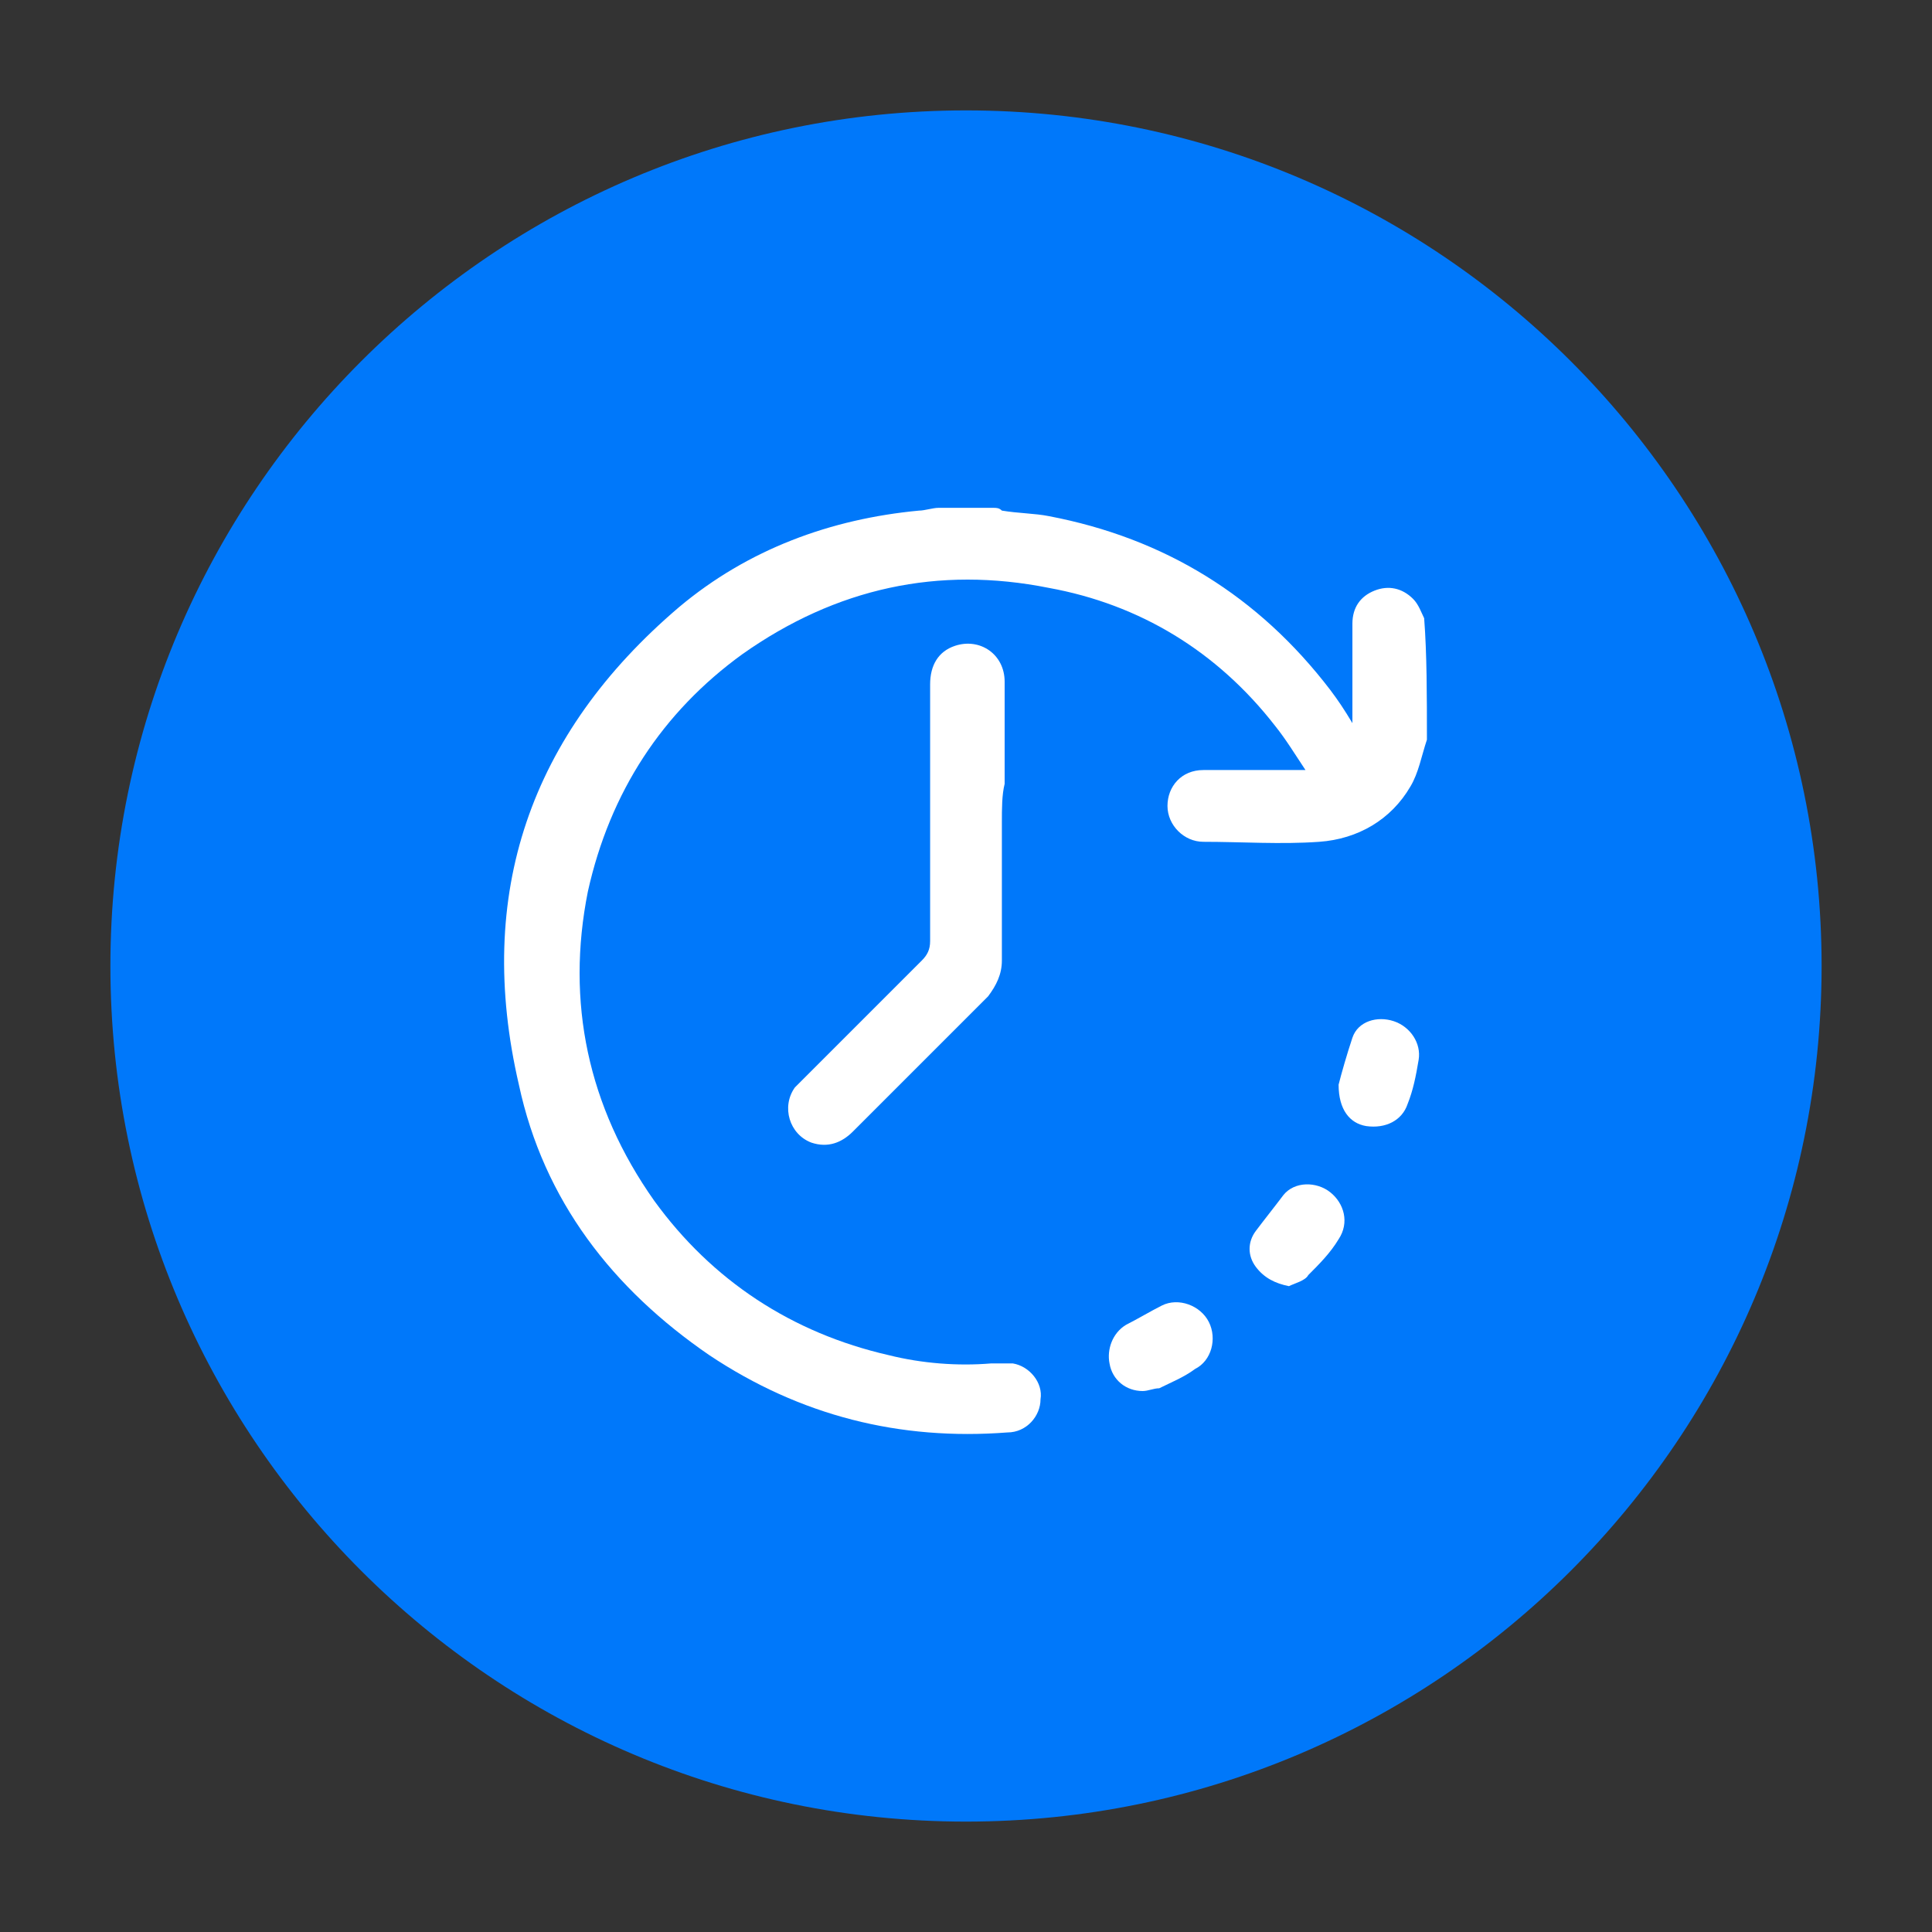 <?xml version="1.0" encoding="utf-8"?>
<!-- Generator: Adobe Illustrator 28.0.0, SVG Export Plug-In . SVG Version: 6.00 Build 0)  -->
<svg version="1.1"
	 id="svg217" xmlns:rdf="http://www.w3.org/1999/02/22-rdf-syntax-ns#" xmlns:sodipodi="http://sodipodi.sourceforge.net/DTD/sodipodi-0.dtd" xmlns:dc="http://purl.org/dc/elements/1.1/" xmlns:svg="http://www.w3.org/2000/svg" xmlns:inkscape="http://www.inkscape.org/namespaces/inkscape" xmlns:cc="http://creativecommons.org/ns#"
	 xmlns="http://www.w3.org/2000/svg" xmlns:xlink="http://www.w3.org/1999/xlink" x="0px" y="0px" viewBox="0 0 70 70"
	 style="enable-background:new 0 0 70 70;" xml:space="preserve">
<rect x="0" y="0" width="70" height="70" fill="#333333" stroke="none"/>
<style type="text/css">
	.st0{fill:#0078FA;}
	.st1{display:none;fill:#0078FA;}
	.st2{fill:#FFFFFF;}
</style>
<g id="bolti-m_1_">
	<path id="XMLID_389_" class="st0" d="M35,66C17.9,66,4,52.1,4,35S17.9,4,35,4s31,13.9,31,31S52.1,66,35,66z"/>
</g>
<sodipodi:namedview  bordercolor="#666666" borderopacity="1" gridtolerance="10" guidetolerance="10" id="namedview219" inkscape:current-layer="svg217" inkscape:cx="-19.941521" inkscape:cy="101.67098" inkscape:pageopacity="0" inkscape:pageshadow="2" inkscape:window-height="1361" inkscape:window-maximized="1" inkscape:window-width="2560" inkscape:window-x="-9" inkscape:window-y="-9" inkscape:zoom="0.944" objecttolerance="10" pagecolor="#ffffff" showgrid="false">
	</sodipodi:namedview>
<g id="fooldali-elonyok" transform="translate(529.661,-321.419)">
</g>
<g id="lepesek_x5F_kicsi" transform="translate(145.914,-136.491)">
	<g id="elbiralas_x5F_kicsi" transform="translate(-173.78,107.864)">
	</g>
	<g id="szemelyes-egyeztetes_x5F_kicsi" transform="translate(-907.155,242.94)">
	</g>
	<g id="interju_x5F_kicsi" transform="translate(-174.058,108.204)">
	</g>
	<g id="bemutatas_x5F_kicsi" transform="translate(-173.863,108.456)">
	</g>
	<g id="kepzes_x5F_kicsi" transform="translate(-174.19,108.739)">
	</g>
	<g id="munkaba-allas_x5F_kicsi" transform="translate(-173.774,109.394)">
	</g>
</g>
<g id="ceges-busz_x5F_kicsi_1_" transform="translate(-230.856,-46.925)">
</g>
<g id="beren-kivuli-juttatas_x5F_kicsi_1_" transform="translate(-112.733,-42.322)">
	<path id="XMLID_249_" inkscape:connector-curvature="0" class="st1" d="M146.3,109.8c-17.1,0-31-13.9-31-31s13.9-31,31-31
		s31,13.9,31,31S163.4,109.8,146.3,109.8z M146.3,49.8c-16,0-29,13-29,29s13,29,29,29s29-13,29-29S162.3,49.8,146.3,49.8z"/>
</g>
<g id="karrier_x5F_kicsi_1_" transform="translate(-230.928,-47.081)">
</g>
<g id="reszmunkaido_x5F_kicsi_1_" transform="translate(-80.116,14.89)">
</g>
<g id="Tapasztalat-_x03_nem-elvaras_x5F_kicsi" transform="translate(-111.234,-44.943)">
</g>
<g id="atvetel_x5F_kicsi_1_" transform="translate(-111.234,-44.194)">
</g>
<g id="egyeb_x5F_kicsi" transform="translate(191.756,-73.41)">
	<g id="fizetes" transform="translate(-219.603,45.6)">
	</g>
	<g id="munkaido_1_" transform="translate(-220.203,45.666)">
	</g>
	<g id="telepules" transform="translate(-220.869,46.081)">
	</g>
	<g id="szallas" transform="translate(30.337,9.176)">
	</g>
</g>
<g>
	<path class="st2" d="M51.7,26.8c-0.2,0.6-0.3,1.2-0.6,1.7c-0.7,1.2-1.9,1.9-3.3,2c-1.4,0.1-2.8,0-4.2,0c-0.7,0-1.3-0.6-1.3-1.3
		c0-0.7,0.5-1.3,1.3-1.3c1.1,0,2.1,0,3.2,0c0.1,0,0.2,0,0.5,0c-0.4-0.6-0.7-1.1-1.1-1.6c-2.1-2.7-4.9-4.4-8.2-5
		c-4-0.8-7.7,0-11.1,2.4c-2.9,2.1-4.8,5-5.6,8.6c-0.8,4,0,7.8,2.4,11.2c2.1,2.9,5,4.8,8.5,5.6c1.2,0.3,2.5,0.4,3.7,0.3
		c0.3,0,0.5,0,0.8,0c0.6,0.1,1.1,0.7,1,1.3c0,0.6-0.5,1.2-1.2,1.2c-3.9,0.3-7.5-0.6-10.8-2.8c-3.5-2.4-6-5.6-6.9-9.8
		c-1.6-6.9,0.4-12.7,5.8-17.3c2.5-2.1,5.5-3.2,8.7-3.5c0.2,0,0.5-0.1,0.7-0.1c0.7,0,1.4,0,2,0c0.1,0,0.2,0,0.3,0.1
		c0.6,0.1,1.2,0.1,1.7,0.2c4.2,0.8,7.6,2.9,10.2,6.3c0.3,0.4,0.5,0.7,0.8,1.2c0-0.2,0-0.3,0-0.4c0-1.1,0-2.1,0-3.2
		c0-0.6,0.3-1,0.8-1.2c0.5-0.2,1-0.1,1.4,0.3c0.2,0.2,0.3,0.5,0.4,0.7C51.7,23.7,51.7,25.2,51.7,26.8z"/>
	<path class="st2" d="M36.3,29.8c0,1.7,0,3.3,0,5c0,0.5-0.2,0.9-0.5,1.3c-1.6,1.6-3.3,3.3-4.9,4.9c-0.4,0.4-0.9,0.6-1.5,0.4
		c-0.8-0.3-1.1-1.3-0.6-2c0.1-0.1,0.2-0.2,0.3-0.3c1.4-1.4,2.9-2.9,4.3-4.3c0.2-0.2,0.3-0.4,0.3-0.7c0-3.1,0-6.2,0-9.3
		c0-0.7,0.3-1.2,0.9-1.4c0.9-0.3,1.8,0.3,1.8,1.3c0,1.2,0,2.5,0,3.7C36.3,28.8,36.3,29.3,36.3,29.8z"/>
	<path class="st2" d="M41.4,50.4c-0.6,0-1.1-0.4-1.2-1c-0.1-0.5,0.1-1.1,0.6-1.4c0.4-0.2,0.9-0.5,1.3-0.7c0.6-0.3,1.4,0,1.7,0.6
		c0.3,0.6,0.1,1.4-0.5,1.7c-0.4,0.3-0.9,0.5-1.3,0.7C41.8,50.3,41.6,50.4,41.4,50.4z"/>
	<path class="st2" d="M48.5,39.3c0.1-0.4,0.3-1.1,0.5-1.7c0.2-0.6,0.9-0.8,1.5-0.6c0.6,0.2,1,0.8,0.9,1.4c-0.1,0.6-0.2,1.1-0.4,1.6
		c-0.2,0.6-0.8,0.9-1.5,0.8C48.9,40.7,48.5,40.2,48.5,39.3z"/>
	<path class="st2" d="M46.7,46.6c-0.5-0.1-0.9-0.3-1.2-0.7c-0.3-0.4-0.3-0.9,0-1.3c0.3-0.4,0.7-0.9,1-1.3c0.4-0.5,1.2-0.5,1.7-0.1
		c0.5,0.4,0.7,1.1,0.3,1.7c-0.3,0.5-0.7,0.9-1.1,1.3C47.3,46.4,46.9,46.5,46.7,46.6z"/>
</g>
</svg>
